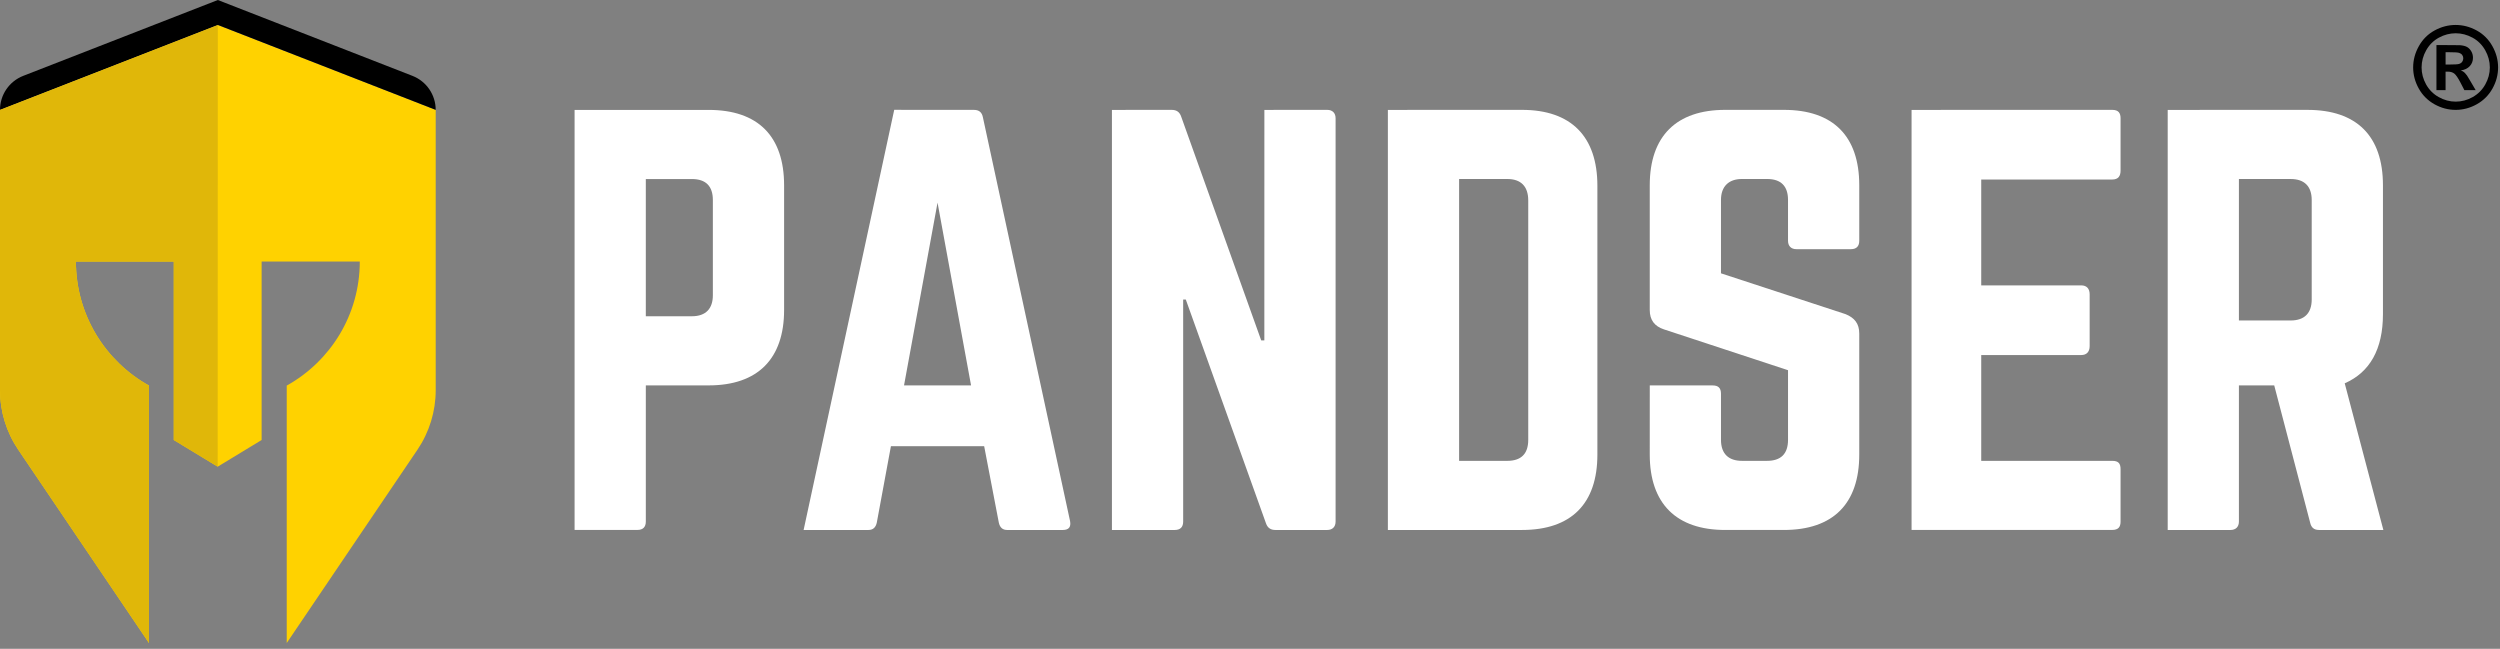 <svg xmlns="http://www.w3.org/2000/svg" width="289" height="75" viewBox="0 0 289 75" fill="none"><rect x="0" y="0" width="289" height="75" fill="#808080" stroke="none"/><path d="M24.121 2.89L24.117 2.891L24.121 2.893V2.89Z" fill="#FFD000"></path><path d="M25.187 2.893H25.183L25.179 2.89V2.893L0 12.705V45.103C0 47.557 0.735 49.954 2.109 51.986L17.224 74.333V44.574C12.189 41.773 8.778 36.404 8.778 30.233H20.088V50.864L25.164 53.946V53.948H25.166L25.168 53.946L30.244 50.864V30.234H41.591C41.591 36.405 38.18 41.774 33.145 44.575V74.334L48.259 51.987C49.634 49.955 50.368 47.558 50.368 45.104V12.705L25.187 2.893Z" fill="#FFD200"></path><path d="M25.187 0.003H25.183L25.179 0V0.003L2.688 8.768C1.067 9.4 0 10.961 0 12.7L25.179 2.887V2.884L25.183 2.886H25.187L50.366 12.7C50.366 10.961 49.299 9.4 47.678 8.768L25.187 0.003Z" fill="black"></path><path d="M283.871 2.885C284.712 2.885 285.52 3.095 286.293 3.516C287.066 3.937 287.674 4.54 288.116 5.326C288.558 6.112 288.779 6.935 288.779 7.793C288.779 8.651 288.562 9.463 288.129 10.238C287.696 11.013 287.091 11.618 286.315 12.052C285.54 12.486 284.725 12.702 283.87 12.702C283.015 12.702 282.2 12.485 281.425 12.052C280.65 11.618 280.045 11.014 279.611 10.238C279.177 9.463 278.961 8.648 278.961 7.793C278.961 6.938 279.182 6.112 279.624 5.326C280.066 4.54 280.674 3.936 281.447 3.516C282.22 3.095 283.029 2.885 283.871 2.885ZM283.877 3.846C283.202 3.846 282.555 4.015 281.935 4.352C281.316 4.69 280.828 5.175 280.471 5.807C280.114 6.44 279.936 7.102 279.936 7.794C279.936 8.482 280.11 9.138 280.458 9.762C280.806 10.386 281.292 10.873 281.916 11.223C282.54 11.573 283.194 11.749 283.877 11.749C284.565 11.749 285.22 11.574 285.841 11.223C286.463 10.873 286.949 10.386 287.299 9.762C287.649 9.138 287.824 8.482 287.824 7.794C287.824 7.102 287.646 6.44 287.289 5.807C286.932 5.175 286.443 4.69 285.821 4.352C285.199 4.015 284.551 3.846 283.876 3.846H283.877ZM281.653 10.421V5.212H282.71C283.701 5.212 284.257 5.216 284.376 5.225C284.726 5.255 284.999 5.324 285.193 5.433C285.387 5.542 285.55 5.709 285.68 5.933C285.81 6.157 285.875 6.406 285.875 6.68C285.875 7.056 285.752 7.378 285.507 7.645C285.262 7.912 284.916 8.078 284.472 8.142C284.63 8.202 284.752 8.267 284.837 8.337C284.923 8.408 285.04 8.541 285.19 8.738C285.228 8.789 285.357 9.001 285.574 9.372L286.189 10.423H284.882L284.446 9.577C284.151 9.009 283.908 8.651 283.715 8.504C283.522 8.357 283.279 8.283 282.984 8.283H282.708V10.423H281.651L281.653 10.421ZM282.71 7.46H283.14C283.751 7.46 284.13 7.436 284.278 7.39C284.425 7.343 284.542 7.261 284.627 7.143C284.712 7.025 284.755 6.892 284.755 6.742C284.755 6.597 284.713 6.468 284.63 6.354C284.547 6.241 284.428 6.16 284.274 6.11C284.12 6.061 283.742 6.036 283.14 6.036H282.71V7.46Z" fill="black"></path><path d="M81.922 12.705H66.422V61.261L73.688 61.26C74.354 61.26 74.657 60.897 74.657 60.291V44.551H81.923C87.615 44.551 90.642 41.464 90.642 35.832V21.424C90.642 15.733 87.614 12.705 81.922 12.705ZM82.406 34.136C82.406 35.651 81.619 36.559 79.984 36.559H74.656V20.697H79.984C81.619 20.697 82.406 21.546 82.406 23.12V34.136Z" fill="white"></path><path d="M153.424 12.7L146.162 12.705L146.158 39.347H145.795L136.548 13.49C136.366 12.944 136.004 12.702 135.458 12.702L128.539 12.705V61.265H135.805C136.471 61.265 136.774 60.902 136.774 60.296V34.623H137.077L146.341 60.477C146.523 61.023 146.886 61.265 147.431 61.265H153.425C154.03 61.265 154.394 60.902 154.394 60.296V13.669C154.394 13.064 154.031 12.7 153.425 12.7H153.424Z" fill="white"></path><path d="M175.939 12.7L160.438 12.705V61.265H175.939C181.631 61.265 184.658 58.237 184.658 52.546V21.48C184.658 15.788 181.631 12.7 175.939 12.7ZM176.665 50.851C176.665 52.486 175.817 53.274 174.243 53.274H168.673V20.692H174.243C175.817 20.692 176.665 21.541 176.665 23.176V50.851Z" fill="white"></path><path d="M206.211 12.7H199.43C193.799 12.7 190.711 15.728 190.711 21.419V35.835C190.711 36.985 191.256 37.712 192.346 38.075L206.696 42.797V50.85C206.696 52.485 205.849 53.273 204.274 53.273H201.368C199.855 53.273 198.946 52.485 198.946 50.85V45.524C198.946 44.858 198.643 44.555 197.977 44.555H190.714L190.711 52.545C190.711 58.236 193.799 61.264 199.43 61.264H206.211C211.903 61.264 214.93 58.236 214.93 52.545V38.558C214.93 37.408 214.386 36.742 213.356 36.318L198.945 31.596V23.114C198.945 21.54 199.854 20.691 201.367 20.691H204.273C205.908 20.691 206.695 21.54 206.695 23.114V27.836C206.695 28.441 207.058 28.805 207.664 28.805H213.961C214.627 28.805 214.93 28.442 214.93 27.836V21.418C214.93 15.727 211.903 12.7 206.211 12.7Z" fill="white"></path><path d="M244.168 12.7L220.977 12.705V61.261H244.168C244.894 61.261 245.137 60.901 245.137 60.296V54.242C245.137 53.576 244.894 53.273 244.168 53.273H229.03V41.043H240.595C241.2 41.043 241.564 40.68 241.564 40.013V34.018C241.564 33.352 241.201 32.99 240.595 32.99H229.03V20.753H244.168C244.894 20.753 245.137 20.329 245.137 19.723V13.669C245.137 13.064 244.894 12.7 244.168 12.7Z" fill="white"></path><path d="M123.699 60.236L113.621 13.55C113.5 12.945 113.137 12.703 112.592 12.703L103.372 12.696L92.898 61.265H100.388C100.932 61.266 101.235 60.964 101.357 60.419L102.991 51.578H113.769L115.464 60.419C115.585 60.963 115.888 61.266 116.433 61.266H122.852C123.578 61.266 123.821 60.903 123.699 60.236ZM104.505 44.555L108.38 23.423L112.255 44.555H104.505Z" fill="white"></path><path d="M271.049 44.311C273.955 43.04 275.469 40.377 275.469 36.319V21.421C275.469 15.73 272.442 12.702 266.75 12.702L250.586 12.705V61.265H257.849C258.455 61.265 258.818 60.902 258.818 60.296V44.551H262.9L267.053 60.418C267.175 60.962 267.477 61.265 268.083 61.265H275.517L271.05 44.311H271.049ZM267.234 34.623C267.234 36.199 266.386 37.046 264.812 37.046H258.818V20.694H264.812C266.386 20.694 267.234 21.543 267.234 23.117V34.623Z" fill="white"></path><path d="M25.179 2.893L0 12.705V45.103C0 47.556 0.735 49.954 2.109 51.986L17.223 74.333V44.574C12.188 41.773 8.777 36.404 8.777 30.233H20.087V50.864L25.163 53.946L25.179 2.893Z" fill="#E0B709"></path></svg>